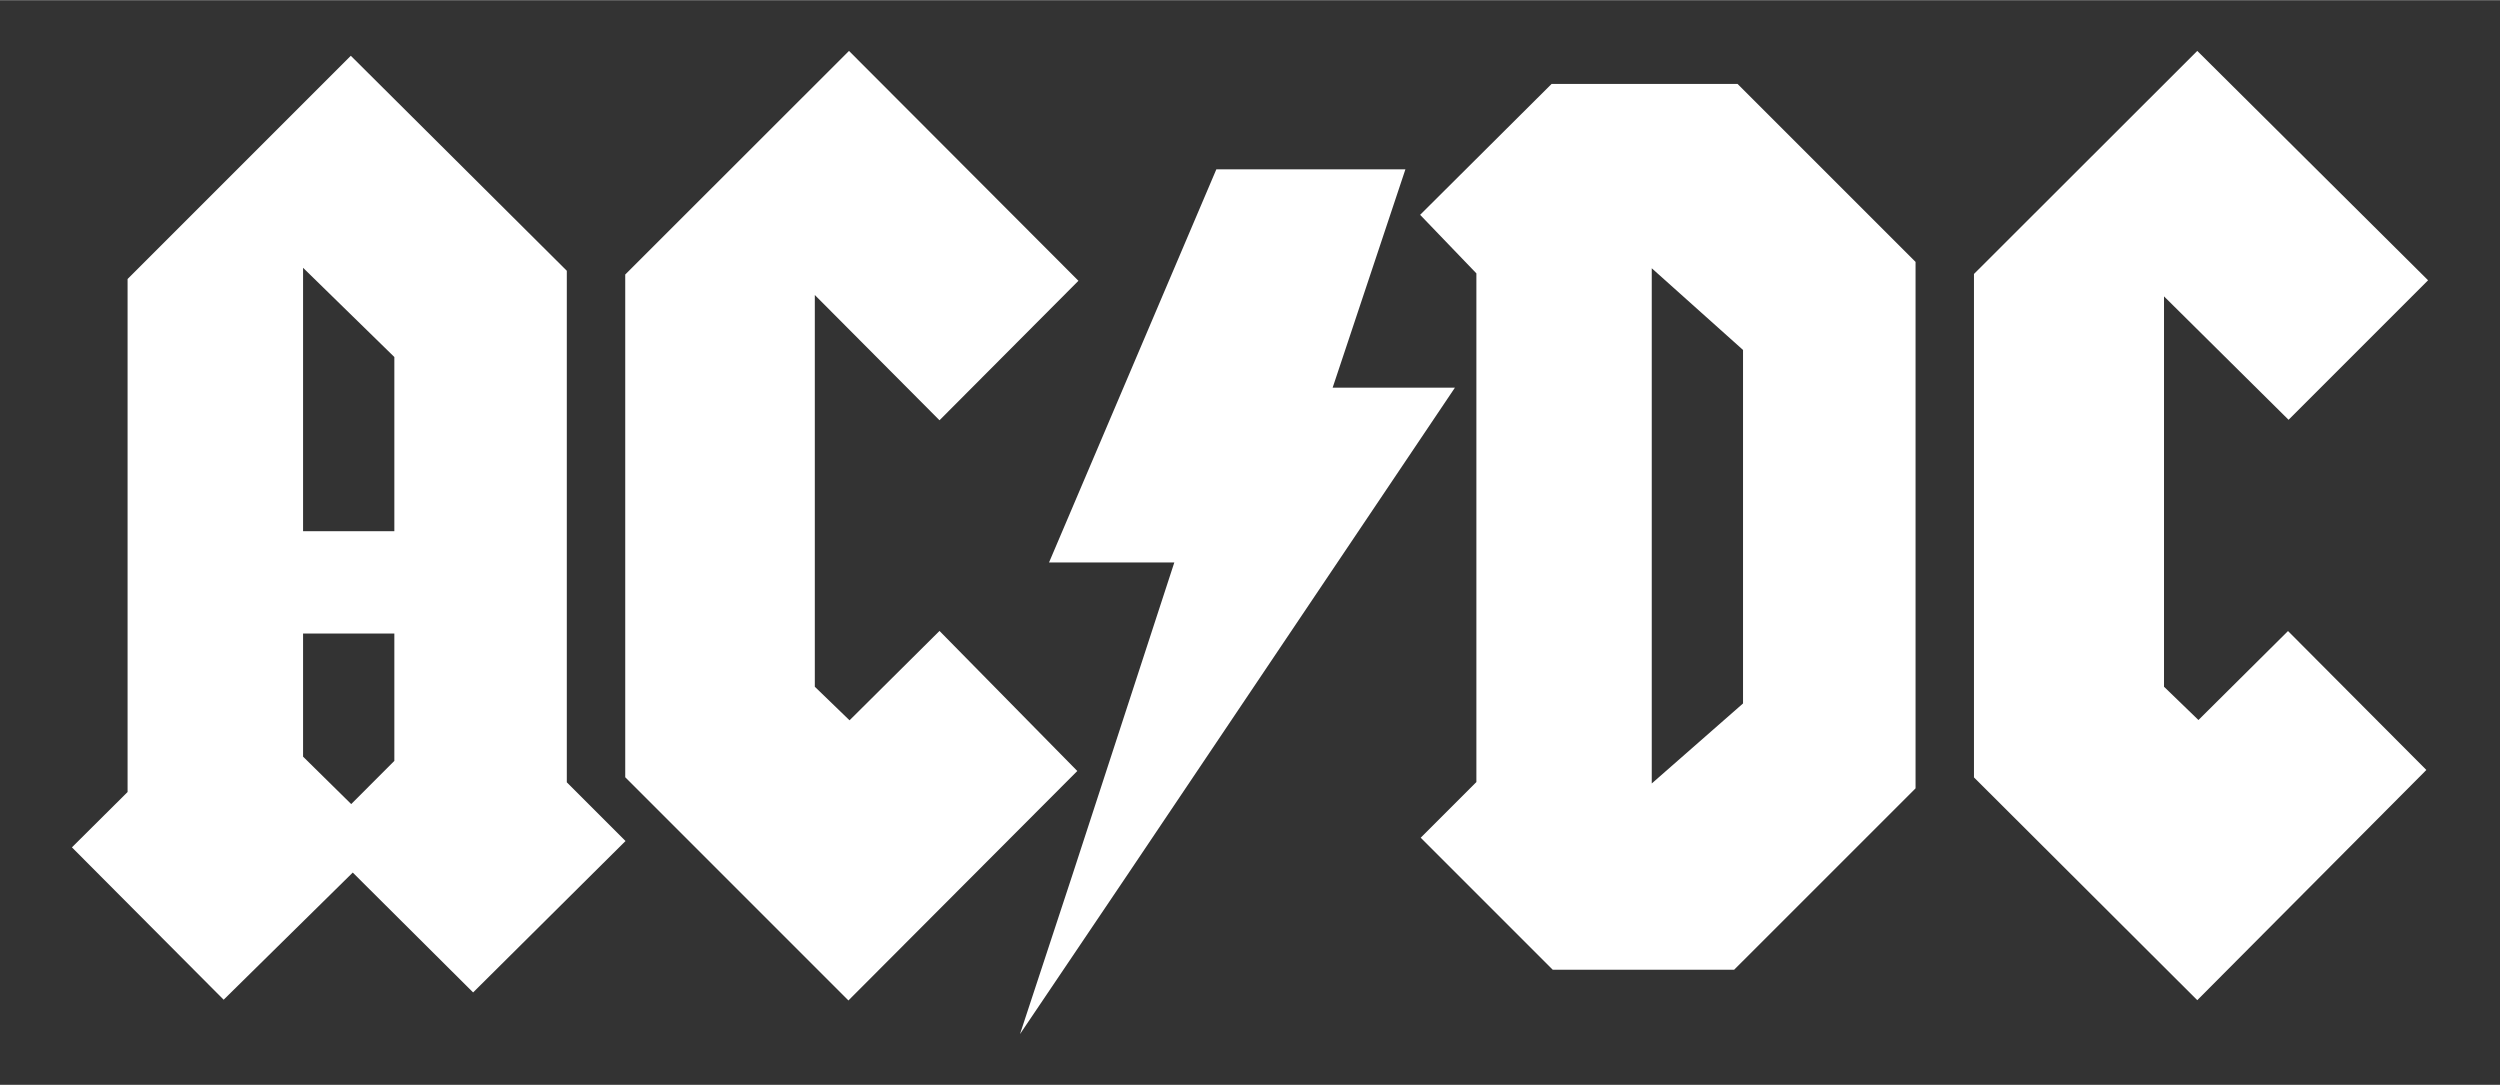 <?xml version="1.0" encoding="UTF-8"?>
<svg xmlns="http://www.w3.org/2000/svg" xml:space="preserve" width="2000px" height="868px" version="1.1" viewBox="0 0 775.39 336.4" xmlns:xlink="http://www.w3.org/1999/xlink">
  <rect x="0" y="0" width="775.39" height="336.4" fill="#333333" stroke="none"/>
  <g id="fundo">
    <rect fill="transparent" width="775.39" height="336.4"/>
  </g>
  <g id="letras" fill="#fff">
    <path fill-rule="evenodd" clip-rule="evenodd" d="M69.37 310.01l-47.06 -47.26 17.26 -17.16 0 -159.11 69.24 -69.24 66.99 66.68 0 158.66 18.21 18.21 -47.27 46.96 -37.33 -37.18 -40.04 39.44zm39.56 -60.68l-14.93 -14.71 0 -38.19 28.31 0 0 39.51 -13.38 13.39zm-14.93 -84.63l0 -81.7 28.31 27.67 0 54.03 -28.31 0z"/>
    <polygon points="263.32,15.73 193.92,85.08 193.92,241.01 263.14,310.24 334.13,239.07 291.39,195.63 263.49,223.35 252.72,212.94 252.72,91.44 291.39,130.29 334.48,87.03 "/>
    <polygon points="325.36,174.4 377.26,52.45 435.9,52.45 413.33,120.17 451.26,120.17 349.56,271.44 316.36,320.67 332.57,271.44 364.22,174.4 "/>
    <path d="M440.46 66.57l40.77 -40.59 57.69 0 55.2 55.19 0 163.28 -56.27 56.26 -56.26 0 -40.95 -40.95 17.27 -17.27 0 -157.76 -17.45 -18.16zm100.15 41.91l-28.31 -25.34 0 159.8 28.31 -24.82 0 -109.64z"/>
    <polygon points="753.08,86.87 681.5,15.73 612.24,84.91 612.24,241.06 681.5,310.15 752.55,238.75 709.64,195.66 681.86,223.26 671.18,212.93 671.18,91.86 709.81,130.14 "/>
  </g>
</svg>
